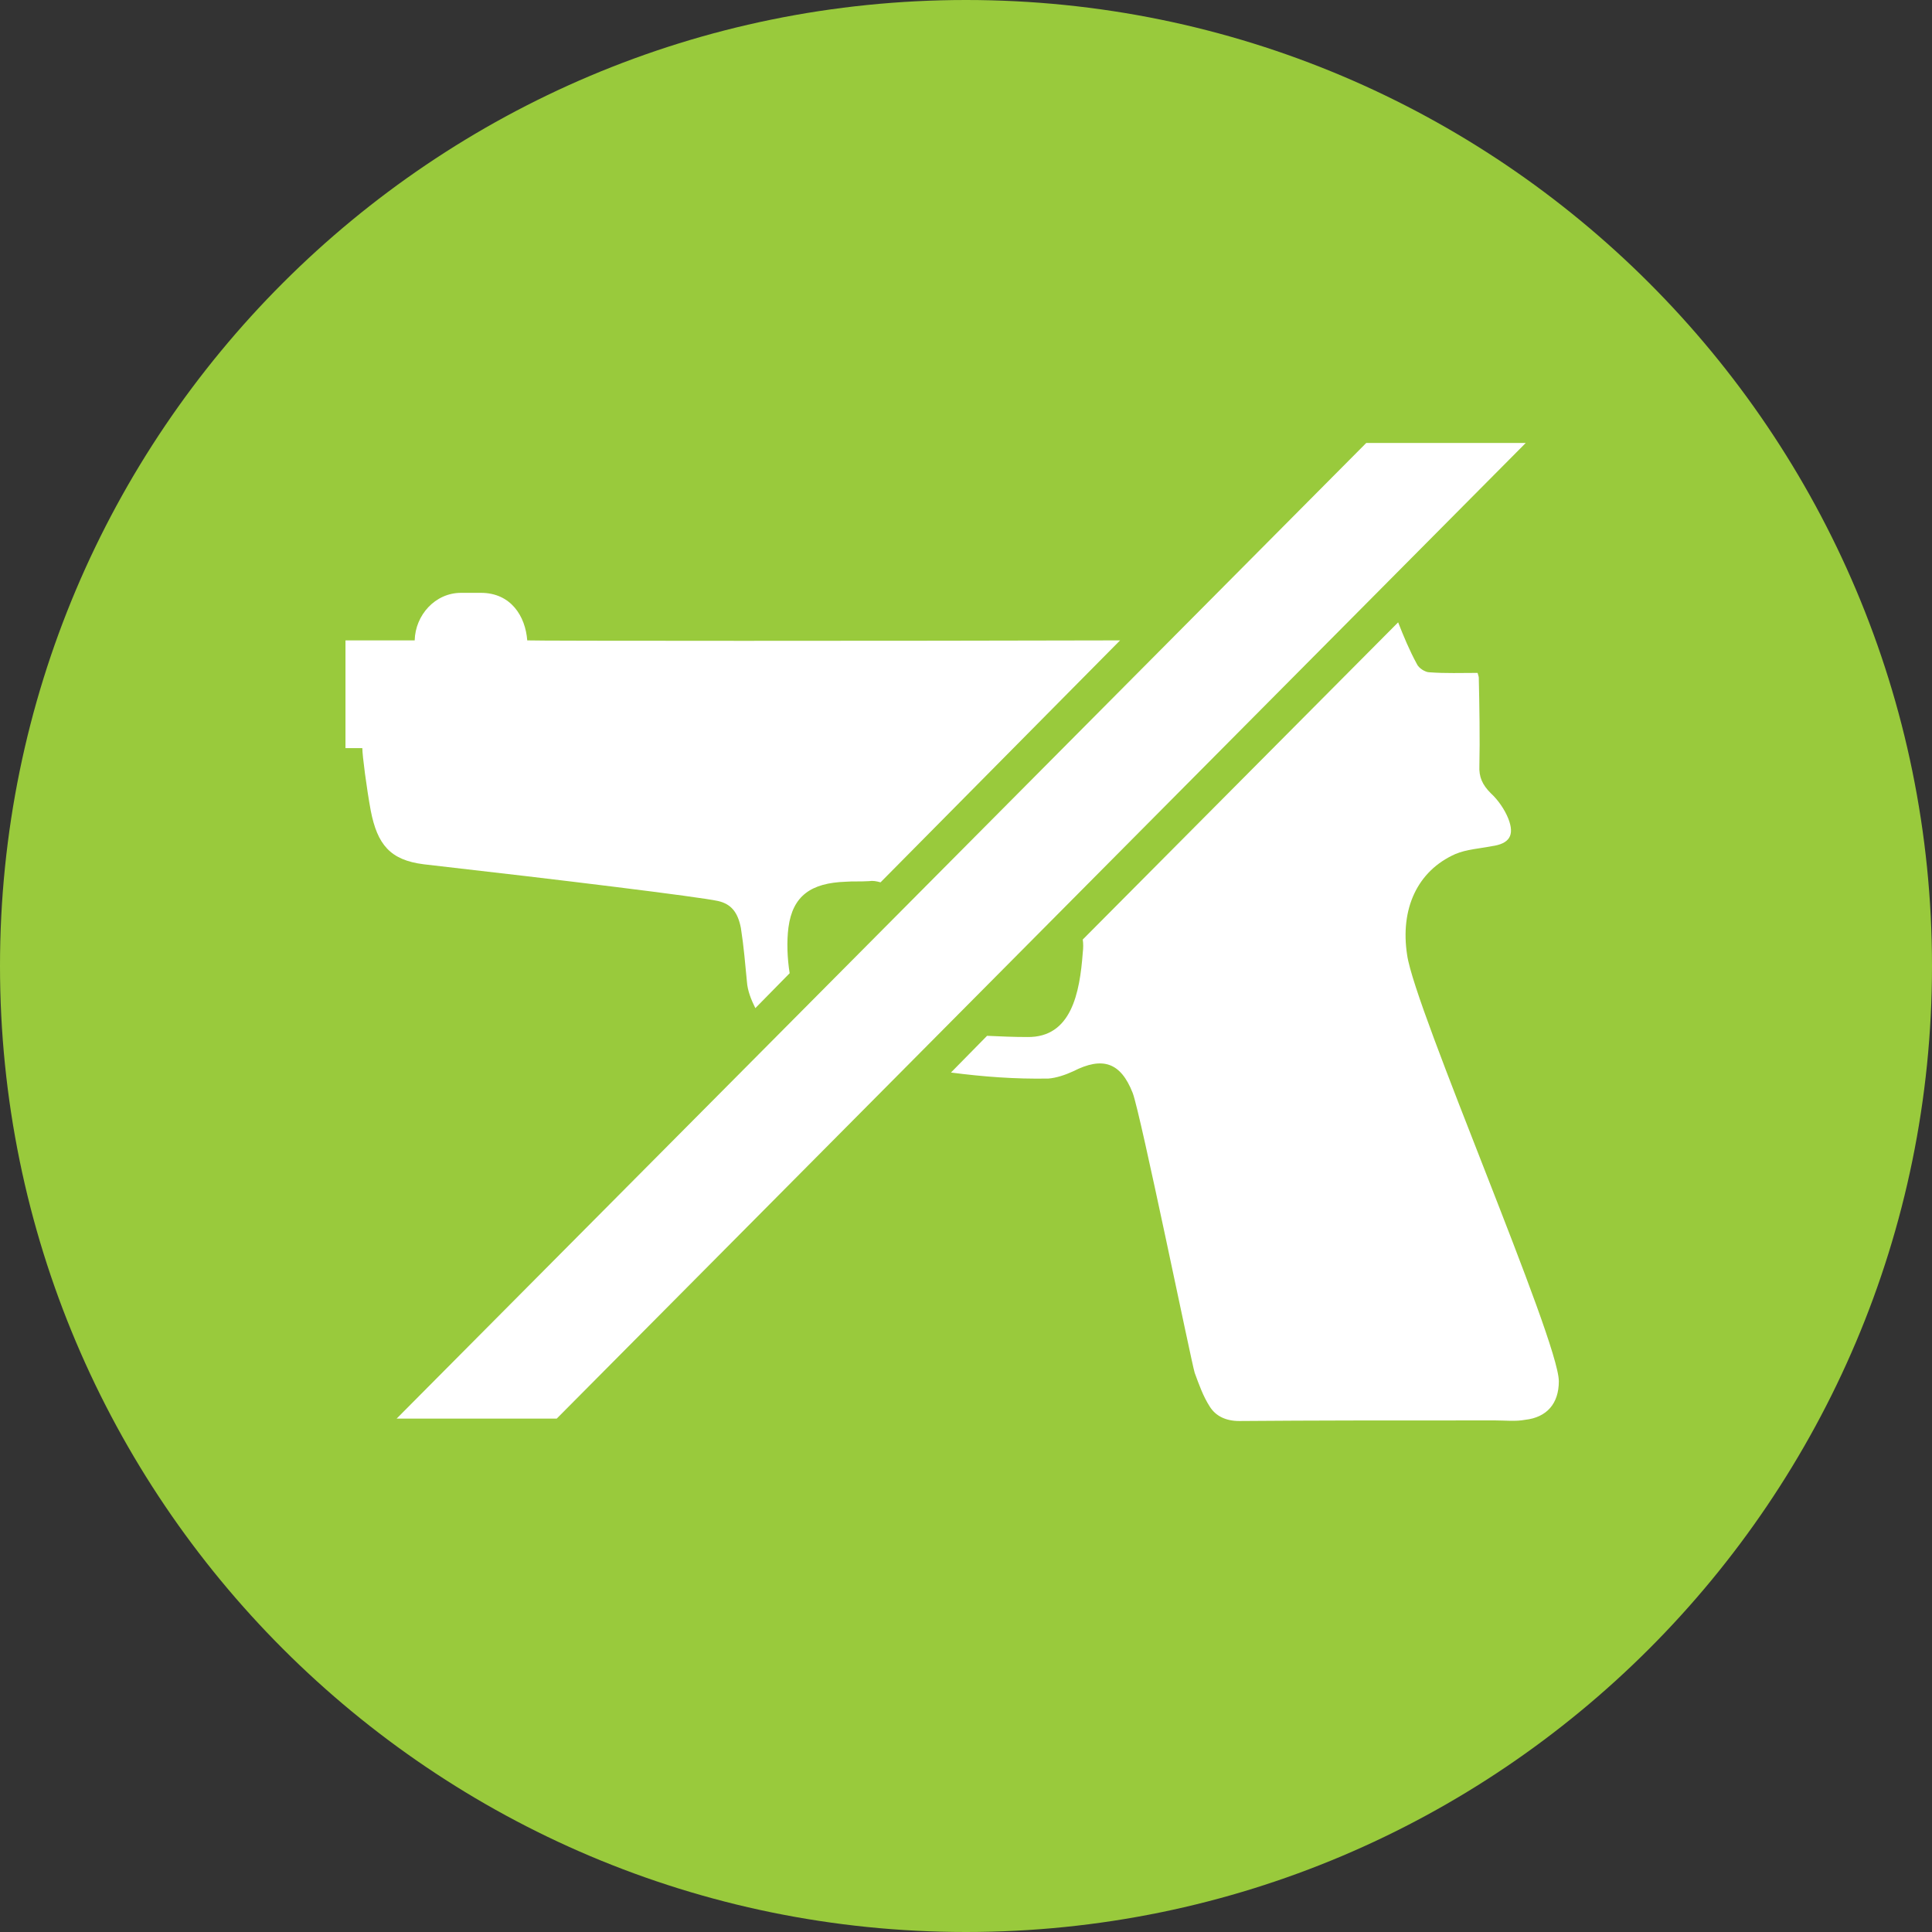 <?xml version="1.0" encoding="UTF-8"?>
<!DOCTYPE svg PUBLIC "-//W3C//DTD SVG 1.1//EN" "http://www.w3.org/Graphics/SVG/1.1/DTD/svg11.dtd">
<!-- Creator: CorelDRAW 2018 (64-Bit) -->
<svg xmlns="http://www.w3.org/2000/svg" xml:space="preserve" width="95px" height="95px" version="1.1" style="shape-rendering:geometricPrecision; text-rendering:geometricPrecision; image-rendering:optimizeQuality; fill-rule:evenodd; clip-rule:evenodd"
viewBox="0 0 32.1 32.1"
 xmlns:xlink="http://www.w3.org/1999/xlink">
 <rect x="0" y="0" width="32.1" height="32.1" fill="#333333" stroke="none"/>
 <defs>
  <style type="text/css">
   <![CDATA[
    .fil0 {fill:#99CA3C;fill-rule:nonzero}
    .fil1 {fill:white;fill-rule:nonzero}
   ]]>
  </style>
 </defs>
 <g id="Слой_x0020_1">
  <g id="_2130161948976">
   <path class="fil0" d="M32.1 16.05c0,8.86 -7.19,16.05 -16.05,16.05 -8.86,0 -16.05,-7.19 -16.05,-16.05 0,-8.87 7.19,-16.05 16.05,-16.05 8.86,0 16.05,7.18 16.05,16.05z"/>
   <path class="fil1" d="M17.99 15.83c-0.05,0.67 -0.19,1.41 -0.92,1.4 -0.23,0 -0.45,-0.01 -0.67,-0.02l-0.6 0.61c0.54,0.07 1.06,0.11 1.62,0.1 0.13,-0.01 0.28,-0.06 0.41,-0.12 0.49,-0.25 0.79,-0.15 0.99,0.36 0.13,0.34 0.98,4.5 1.03,4.65 0.07,0.19 0.14,0.39 0.25,0.56 0.1,0.16 0.27,0.24 0.49,0.24 1.31,-0.01 2.23,-0.01 4.25,-0.01 0.17,0 0.34,0.02 0.5,-0.01 0.36,-0.04 0.56,-0.27 0.56,-0.64 0,-0.69 -2.39,-6.17 -2.52,-7.08 -0.12,-0.77 0.17,-1.4 0.8,-1.68 0.19,-0.08 0.4,-0.09 0.6,-0.13 0.3,-0.04 0.39,-0.18 0.28,-0.46 -0.06,-0.15 -0.17,-0.31 -0.29,-0.42 -0.14,-0.14 -0.2,-0.27 -0.19,-0.46 0.01,-0.41 0,-1.05 -0.01,-1.46 0,-0.02 -0.01,-0.04 -0.02,-0.08 -0.27,0 -0.53,0.01 -0.8,-0.01 -0.07,0 -0.18,-0.07 -0.21,-0.14 -0.12,-0.22 -0.22,-0.46 -0.31,-0.69l-5.24 5.27c0.01,0.07 0.01,0.14 0,0.22z"/>
   <path class="fil1" d="M13.1 15.41c0.07,-0.53 0.38,-0.74 0.95,-0.76 0.13,-0.01 0.22,0 0.39,-0.01 0.06,-0.01 0.12,0 0.19,0.02l3.98 -4.02c-3.67,0.01 -9.76,0.01 -9.85,0 -0.03,-0.4 -0.27,-0.79 -0.77,-0.79l-0.33 0c-0.43,0 -0.76,0.37 -0.77,0.79 -0.3,0 -0.77,0 -1.15,0l0 1.79 0.28 0c0,0.12 0.07,0.66 0.14,1.04 0.11,0.56 0.32,0.82 0.88,0.89 2.29,0.26 4.57,0.54 4.89,0.61 0.22,0.05 0.33,0.19 0.38,0.45 0.05,0.32 0.07,0.59 0.1,0.89 0.01,0.15 0.07,0.3 0.14,0.44l0.57 -0.58c-0.04,-0.25 -0.05,-0.53 -0.02,-0.76z"/>
   <polygon class="fil1" points="25.35,7.36 25.35,7.36 22.7,7.36 6.59,23.57 9.25,23.57 "/>
  </g>
 </g>
</svg>
